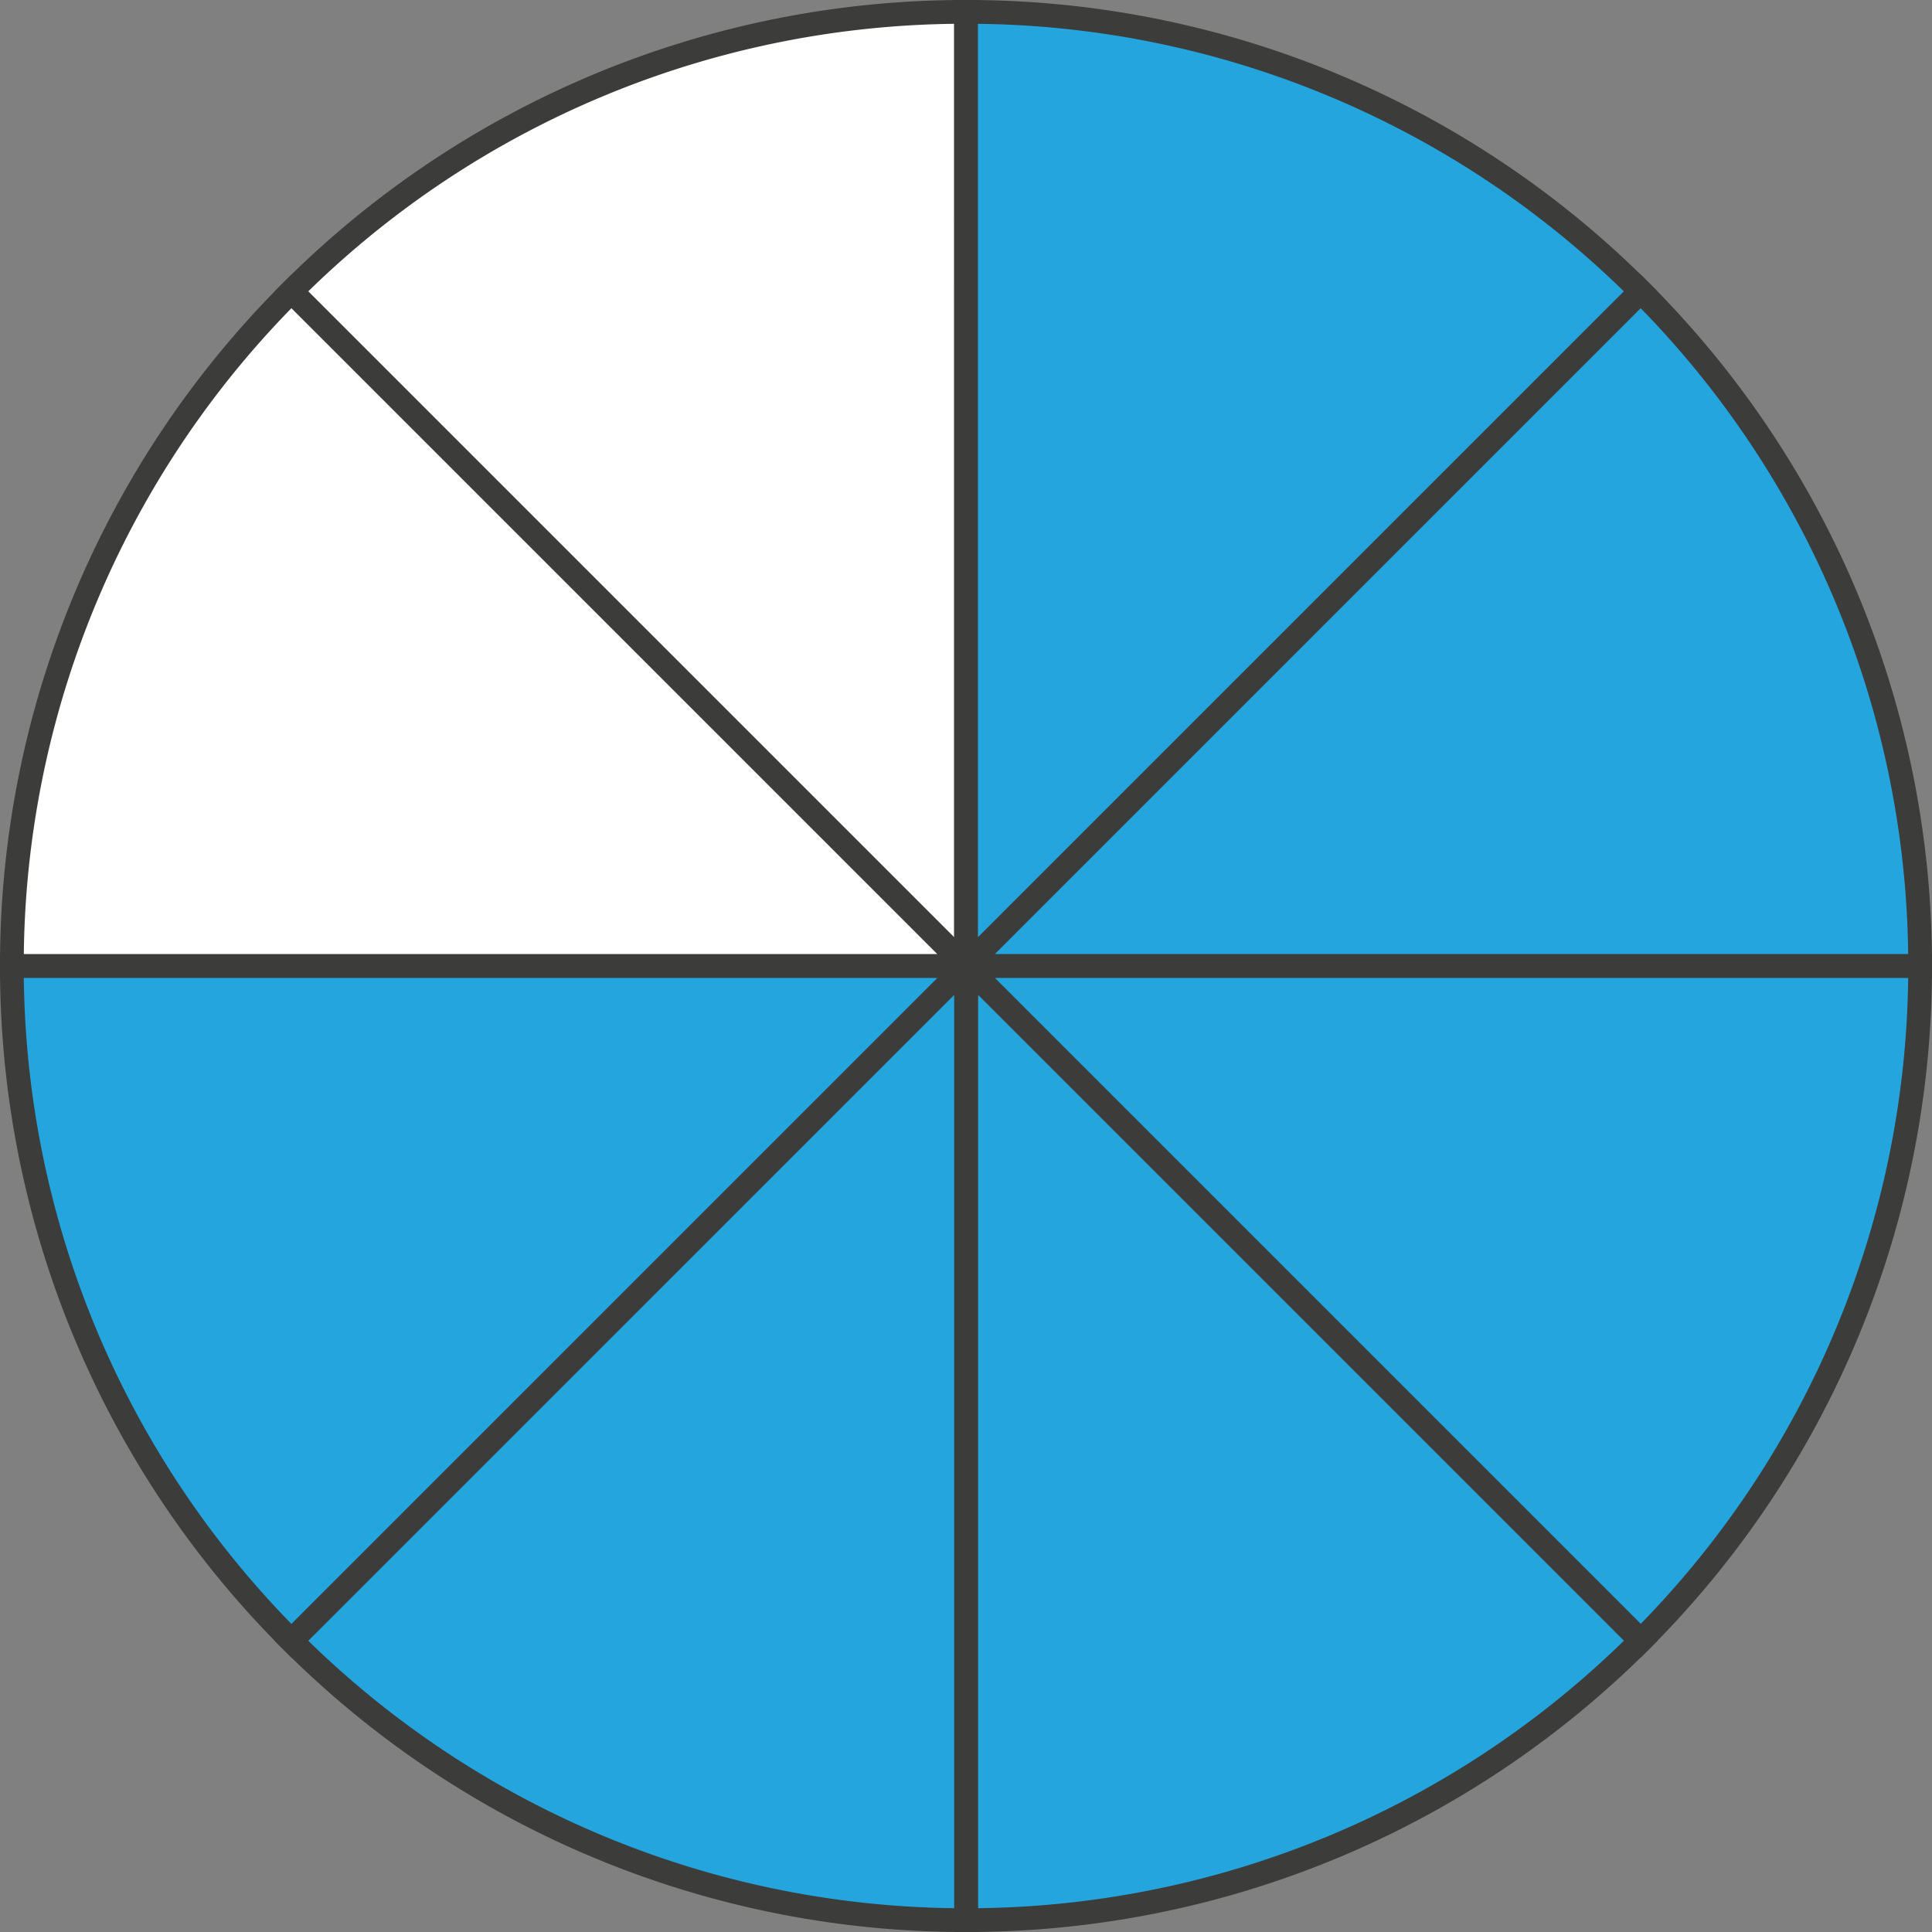 <svg xmlns="http://www.w3.org/2000/svg" width="57.38mm" height="57.38mm" viewBox="0 0 162.65 162.65"><rect x="0" y="0" width="162.65" height="162.65" fill="#808080" stroke="none"/><defs><style>.cls-1{fill:#fff;}.cls-1,.cls-2{stroke:#3c3c3b;stroke-miterlimit:10;stroke-width:2px;}.cls-2{fill:#24a5de;}</style></defs><g id="Слой_2" data-name="Слой 2"><g id="Слой_1-2" data-name="Слой 1"><path class="cls-1" d="M24.53,24.53l56.8,56.8V1A80.06,80.06,0,0,0,24.53,24.53Z"/><path class="cls-2" d="M138.13,24.53A80.07,80.07,0,0,0,81.33,1V81.33Z"/><path class="cls-2" d="M81.33,81.33h80.32a80.09,80.09,0,0,0-23.52-56.8Z"/><path class="cls-2" d="M81.33,81.33l56.8,56.8a80.11,80.11,0,0,0,23.52-56.8Z"/><path class="cls-2" d="M81.33,81.33v80.32a80.11,80.11,0,0,0,56.8-23.52Z"/><path class="cls-2" d="M24.53,138.13a80.09,80.09,0,0,0,56.8,23.52V81.33Z"/><path class="cls-1" d="M24.53,24.53A80.06,80.06,0,0,0,1,81.33H81.33Z"/><path class="cls-2" d="M81.33,81.33H1a80.07,80.07,0,0,0,23.53,56.8Z"/></g></g></svg>